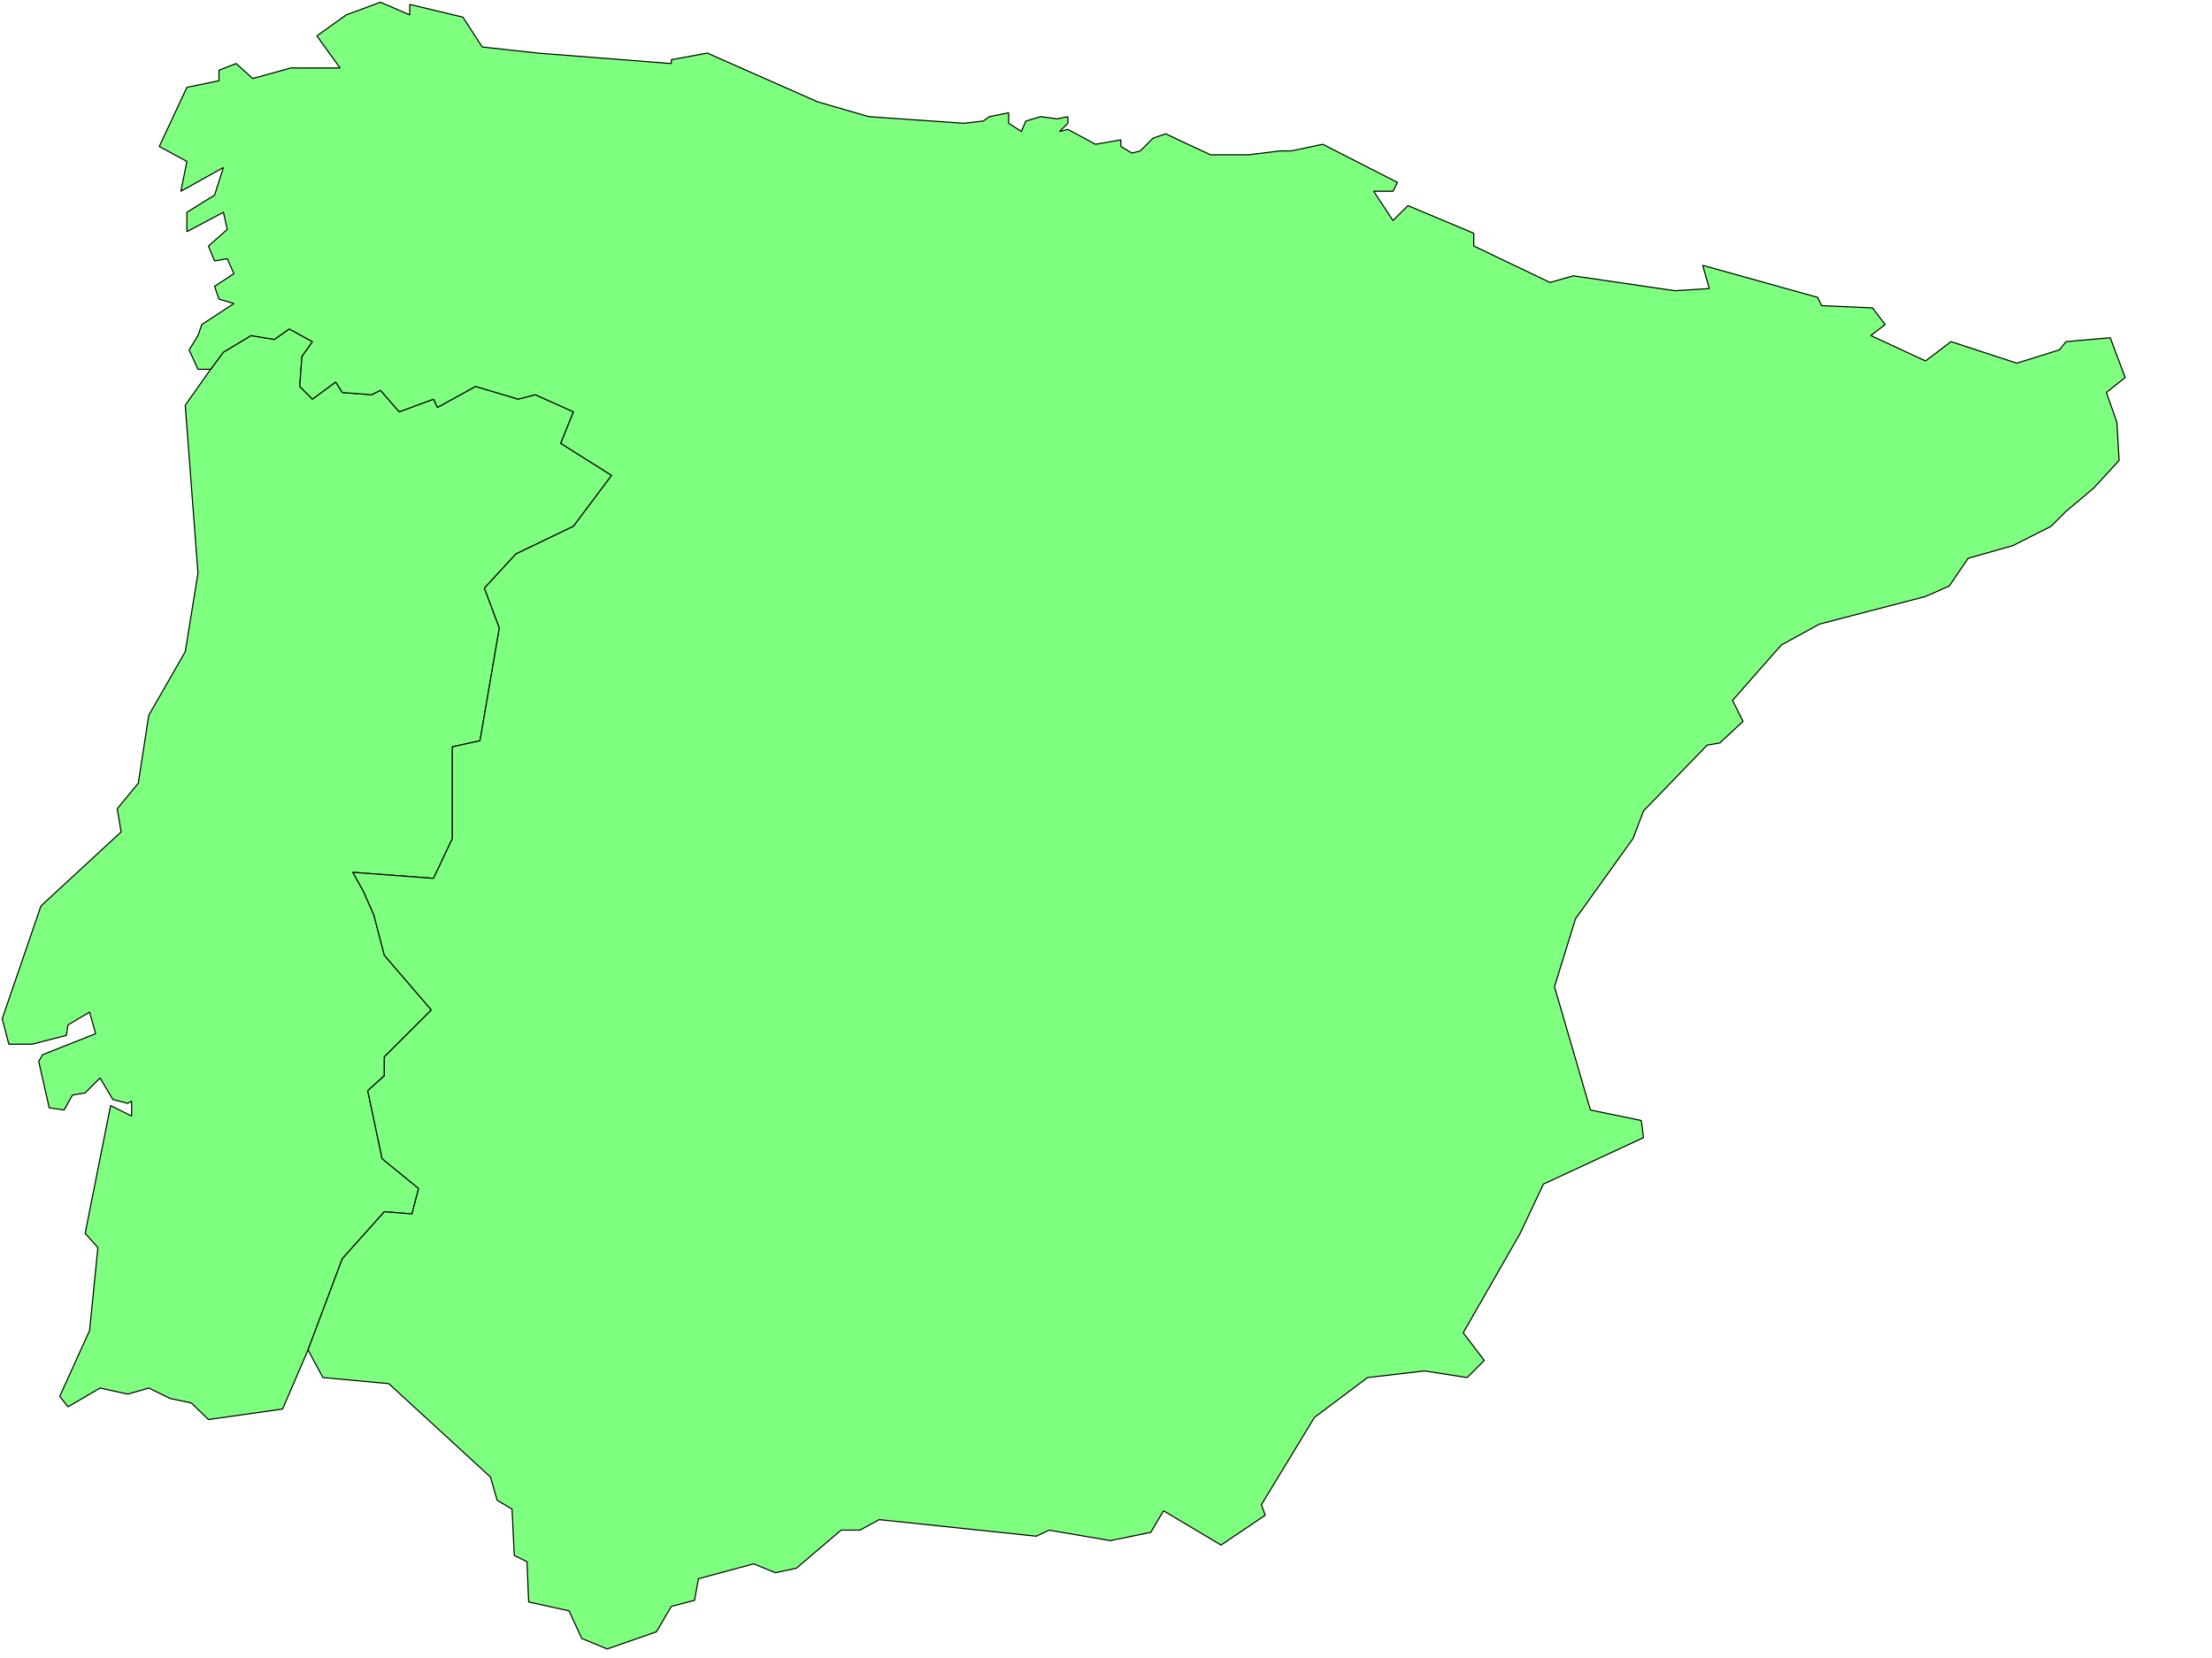 <svg xmlns="http://www.w3.org/2000/svg" width="2997.016" height="2246.297"><rect width="100%" height="100%" fill="#808080" stroke="none"/><defs><clipPath id="a"><path d="M0 0h2997v2244.137H0Zm0 0"/></clipPath></defs><path fill="#fff" d="M0 2246.297h2997.016V0H0Zm0 0"/><g clip-path="url(#a)" transform="translate(0 2.16)"><path fill="#fff" fill-rule="evenodd" stroke="#fff" stroke-linecap="square" stroke-linejoin="bevel" stroke-miterlimit="10" stroke-width=".743" d="M.742 2244.137h2995.531V-2.16H.743Zm0 0"/></g><path fill="#7fff7f" fill-rule="evenodd" stroke="#7fff7f" stroke-linecap="square" stroke-linejoin="bevel" stroke-miterlimit="10" stroke-width=".743" d="m302.71 477.137 37.462-22.48 31.473 5.238 20.214-14.235 31.477 17.246-14.234 20.215-3.008 40.43 17.242 17.242 31.476-23.227 8.993 14.235 39.687 3.008 12.004-6.02 25.453 29.207 46.45-17.203 5.28 11.223 51.688-28.465 57.672 17.242 23.227-5.984 51.73 23.187-17.242 42.7 68.93 43.437-51.688 68.933-77.926 37.457-42.738 46.414 20.254 53.958-26.234 152.761-37.461 8.25v124.34l-25.493 53.918-109.363-8.21 14.235 25.452 14.23 32.219 14.234 54.664 63.692 74.172-63.692 63.656v25.453l-22.484 20.215 19.473 92.156 49.46 40.43-8.992 34.45-37.457-2.973-56.93 63.656-46.452 123.594-34.485 80.117-100.41 14.23-23.223-22.441-28.464-5.985-29.211-14.23-28.465 8.211-37.496-8.21-43.438 25.452-11.222-14.23 40.43-89.149 11.26-112.336-17.245-19.472 34.449-173.016 28.504 14.23v-20.253l-5.242 3.011-20.25-5.238-17.246-29.207-20.215 20.215-17.242 3.008-11.223 20.214-20.254-3.007-14.23-62.914 5.277-8.993 71.906-28.464-8.25-29.207-29.207 17.242-2.27 14.23-46.449 11.965H12.004l-8.992-34.445 52.433-152.805 108.657-100.367-5.278-31.438 28.504-34.445 14.23-92.16 49.426-86.137 17.243-106.351-17.243-227.68 34.485-48.719zm0 0"/><path fill="none" stroke="#000" stroke-linecap="square" stroke-linejoin="bevel" stroke-miterlimit="10" stroke-width="1.486" d="m302.71 477.137 37.462-22.48 31.473 5.238 20.214-14.235 31.477 17.246-14.234 20.215-3.008 40.43 17.242 17.242 31.476-23.227 8.993 14.235 39.687 3.008 12.004-6.02 25.453 29.207 46.45-17.203 5.28 11.223 51.688-28.465 57.672 17.242 23.227-5.984 51.73 23.187-17.242 42.7 68.93 43.437-51.688 68.933-77.926 37.457-42.738 46.414 20.254 53.958-26.234 152.761-37.461 8.25v124.34l-25.493 53.918-109.363-8.21 14.235 25.452 14.23 32.219 14.234 54.664 63.692 74.172-63.692 63.656v25.453l-22.484 20.215 19.473 92.156 49.46 40.43-8.992 34.45-37.457-2.973-56.93 63.656-46.452 123.594-34.485 80.117-100.41 14.23-23.223-22.441-28.464-5.985-29.211-14.23-28.465 8.211-37.496-8.21-43.438 25.452-11.222-14.23 40.43-89.149 11.26-112.336-17.245-19.472 34.449-173.016 28.504 14.23v-20.253l-5.242 3.011-20.25-5.238-17.246-29.207-20.215 20.215-17.242 3.008-11.223 20.214-20.254-3.007-14.23-62.914 5.277-8.993 71.906-28.464-8.25-29.207-29.207 17.242-2.27 14.23-46.449 11.965H12.004l-8.992-34.445 52.433-152.805 108.657-100.367-5.278-31.438 28.504-34.445 14.23-92.16 49.426-86.137 17.243-106.351-17.243-227.68 34.485-48.719zm0 0"/><path fill="#7fff7f" fill-rule="evenodd" stroke="#7fff7f" stroke-linecap="square" stroke-linejoin="bevel" stroke-miterlimit="10" stroke-width=".743" d="m1792.226 195.5 101.153 51.691-6.023 11.965h-26.196l26.195 39.684 20.254-20.215 89.149 37.46v17.243l103.383 49.422 31.472-8.992 137.867 20.215 46.454-2.973-8.997-31.477 155.856 43.442 5.238 11.223 68.934 3.007 17.242 22.485-19.473 14.976 74.176 34.446 34.446-26.196 89.187 29.207 57.672-17.988 8.992-11.219 59.941-5.242 20.215 53.922-25.453 20.215 14.23 40.43 3.012 51.687-34.488 37.457-37.457 31.477-20.215 20.214-51.726 26.2-60.684 17.242-25.457 37.457-32.215 14.23-143.851 37.461-51.727 28.426-65.926 74.914 14.235 28.465-31.477 29.207-17.203 3.012-86.176 89.11-14.234 37.456-77.926 108.621-28.465 92.117 48.68 167.036 68.933 14.234 3.012 23.227-135.601 62.91-31.473 66.664-77.184 134.816 28.465 37.461-23.226 23.223-57.672-8.992-77.184 8.992-71.945 53.922-71.902 118.355 5.238 14.23-59.942 40.43-77.925-46.449-17.243 29.207-54.703 11.262-83.164-14.235-17.203 8.211-212.824-22.441-26.195 14.23h-25.493l-60.683 51.692-28.465 5.98-29.246-12.004-74.918 20.215-5.238 29.246-31.477 8.211-20.215 34.45-66.703 23.226-34.445-14.234-17.246-37.418-54.7-12.004-2.23-54.66-17.242-8.25-3.012-62.915-20.215-12.003-8.992-31.438-137.867-126.605-89.149-8.211-20.214-37.457 46.453-123.594 56.93-63.656 37.456 2.972 8.993-34.449-49.461-40.43-19.473-92.156 22.484-20.215v-25.453l63.692-63.656-63.692-74.172-14.234-54.664-14.23-32.219-14.235-25.453 109.363 8.211 25.493-53.918v-124.34l37.46-8.25 26.235-152.761-20.254-53.958 42.738-46.414 77.926-37.457 51.688-68.933-68.93-43.438 17.242-42.699-51.73-23.187-23.227 5.984-57.672-17.242-51.687 28.465-5.282-11.223-46.449 17.203-25.453-29.207-12.004 6.02-39.687-3.008-8.993-14.235-31.476 23.227-17.242-17.242 3.008-40.43 14.234-20.215-31.477-17.246-20.214 14.235-31.473-5.239-37.461 22.48-17.242 23.188h-17.242l-11.965-26.199 11.965-19.469 5.238-14.976 43.48-28.465-20.254-5.98-5.984-17.247 26.238-17.242-8.992-20.215-17.246 3.012-8.25-20.215 25.496-22.484-5.242-23.223-49.461 26.234v-26.234l37.457-23.226 12.004-37.458L245 259.157l8.25-40.43-37.457-20.254 37.457-80.118 43.441-8.992V95.13l23.227-8.992 22.48 20.215 51.692-14.23h66.703L429.316 48.68l39.727-28.465 46.453-17.203 39.684 17.203V5.985l71.945 17.242 26.234 40.43 74.918 8.25 181.305 14.23v-5.239l48.719-8.992 149.09 65.922 69.675 20.215 128.875 8.992 26.235-3.012 8.25-5.98 26.199-5.238v14.23l17.242 11.223 5.98-14.235 20.255-5.98 22.484 3.012 14.23-3.012v8.992l-11.261 11.223 11.261-2.973 37.457 20.215 34.45-5.98v8.953l15.015 8.992 11.219-2.973 17.246-17.242 17.242-5.98 17.203 8.25 43.48 20.214h51.688l42.7-5.242h14.976zm0 0"/><path fill="none" stroke="#000" stroke-linecap="square" stroke-linejoin="bevel" stroke-miterlimit="10" stroke-width="1.486" d="m1792.226 195.5 101.153 51.691-6.023 11.965h-26.196l26.195 39.684 20.254-20.215 89.149 37.46v17.243l103.383 49.422 31.472-8.992 137.867 20.215 46.454-2.973-8.997-31.477 155.856 43.442 5.238 11.223 68.934 3.007 17.242 22.485-19.473 14.976 74.176 34.446 34.446-26.196 89.187 29.207 57.672-17.988 8.992-11.219 59.941-5.242 20.215 53.922-25.453 20.215 14.23 40.43 3.012 51.687-34.488 37.457-37.457 31.477-20.215 20.214-51.726 26.2-60.684 17.242-25.457 37.457-32.215 14.23-143.851 37.461-51.727 28.426-65.926 74.914 14.235 28.465-31.477 29.207-17.203 3.012-86.176 89.11-14.234 37.456-77.926 108.621-28.465 92.117 48.68 167.036 68.933 14.234 3.012 23.227-135.601 62.91-31.473 66.664-77.184 134.816 28.465 37.461-23.226 23.223-57.672-8.992-77.184 8.992-71.945 53.922-71.902 118.355 5.238 14.23-59.942 40.43-77.925-46.449-17.243 29.207-54.703 11.262-83.164-14.235-17.203 8.211-212.824-22.441-26.195 14.23h-25.493l-60.683 51.692-28.465 5.98-29.246-12.004-74.918 20.215-5.238 29.246-31.477 8.211-20.215 34.45-66.703 23.226-34.445-14.234-17.246-37.418-54.7-12.004-2.23-54.66-17.242-8.25-3.012-62.915-20.215-12.003-8.992-31.438-137.867-126.605-89.149-8.211-20.214-37.457 46.453-123.594 56.93-63.656 37.456 2.972 8.993-34.449-49.461-40.43-19.473-92.156 22.484-20.215v-25.453l63.692-63.656-63.692-74.172-14.234-54.664-14.23-32.219-14.235-25.453 109.363 8.211 25.493-53.918v-124.34l37.46-8.25 26.235-152.761-20.254-53.958 42.738-46.414 77.926-37.457 51.688-68.933-68.93-43.438 17.242-42.699-51.73-23.187-23.227 5.984-57.672-17.242-51.687 28.465-5.282-11.223-46.449 17.203-25.453-29.207-12.004 6.02-39.687-3.008-8.993-14.235-31.476 23.227-17.242-17.242 3.008-40.43 14.234-20.215-31.477-17.246-20.214 14.235-31.473-5.239-37.461 22.48-17.242 23.188h-17.242l-11.965-26.199 11.965-19.469 5.238-14.976 43.48-28.465-20.254-5.98-5.984-17.247 26.238-17.242-8.992-20.215-17.246 3.012-8.25-20.215 25.496-22.484-5.242-23.223-49.461 26.234v-26.234l37.457-23.226 12.004-37.458L245 259.157l8.25-40.43-37.457-20.254 37.457-80.118 43.441-8.992V95.13l23.227-8.992 22.48 20.215 51.692-14.23h66.703L429.316 48.68l39.727-28.465 46.453-17.203 39.684 17.203V5.985l71.945 17.242 26.234 40.43 74.918 8.25 181.305 14.23v-5.239l48.719-8.992 149.09 65.922 69.675 20.215 128.875 8.992 26.235-3.012 8.25-5.98 26.199-5.238v14.23l17.242 11.223 5.98-14.235 20.255-5.98 22.484 3.012 14.23-3.012v8.992l-11.261 11.223 11.261-2.973 37.457 20.215 34.45-5.98v8.953l15.015 8.992 11.219-2.973 17.246-17.242 17.242-5.98 17.203 8.25 43.48 20.214h51.688l42.7-5.242h14.976zm0 0"/></svg>
